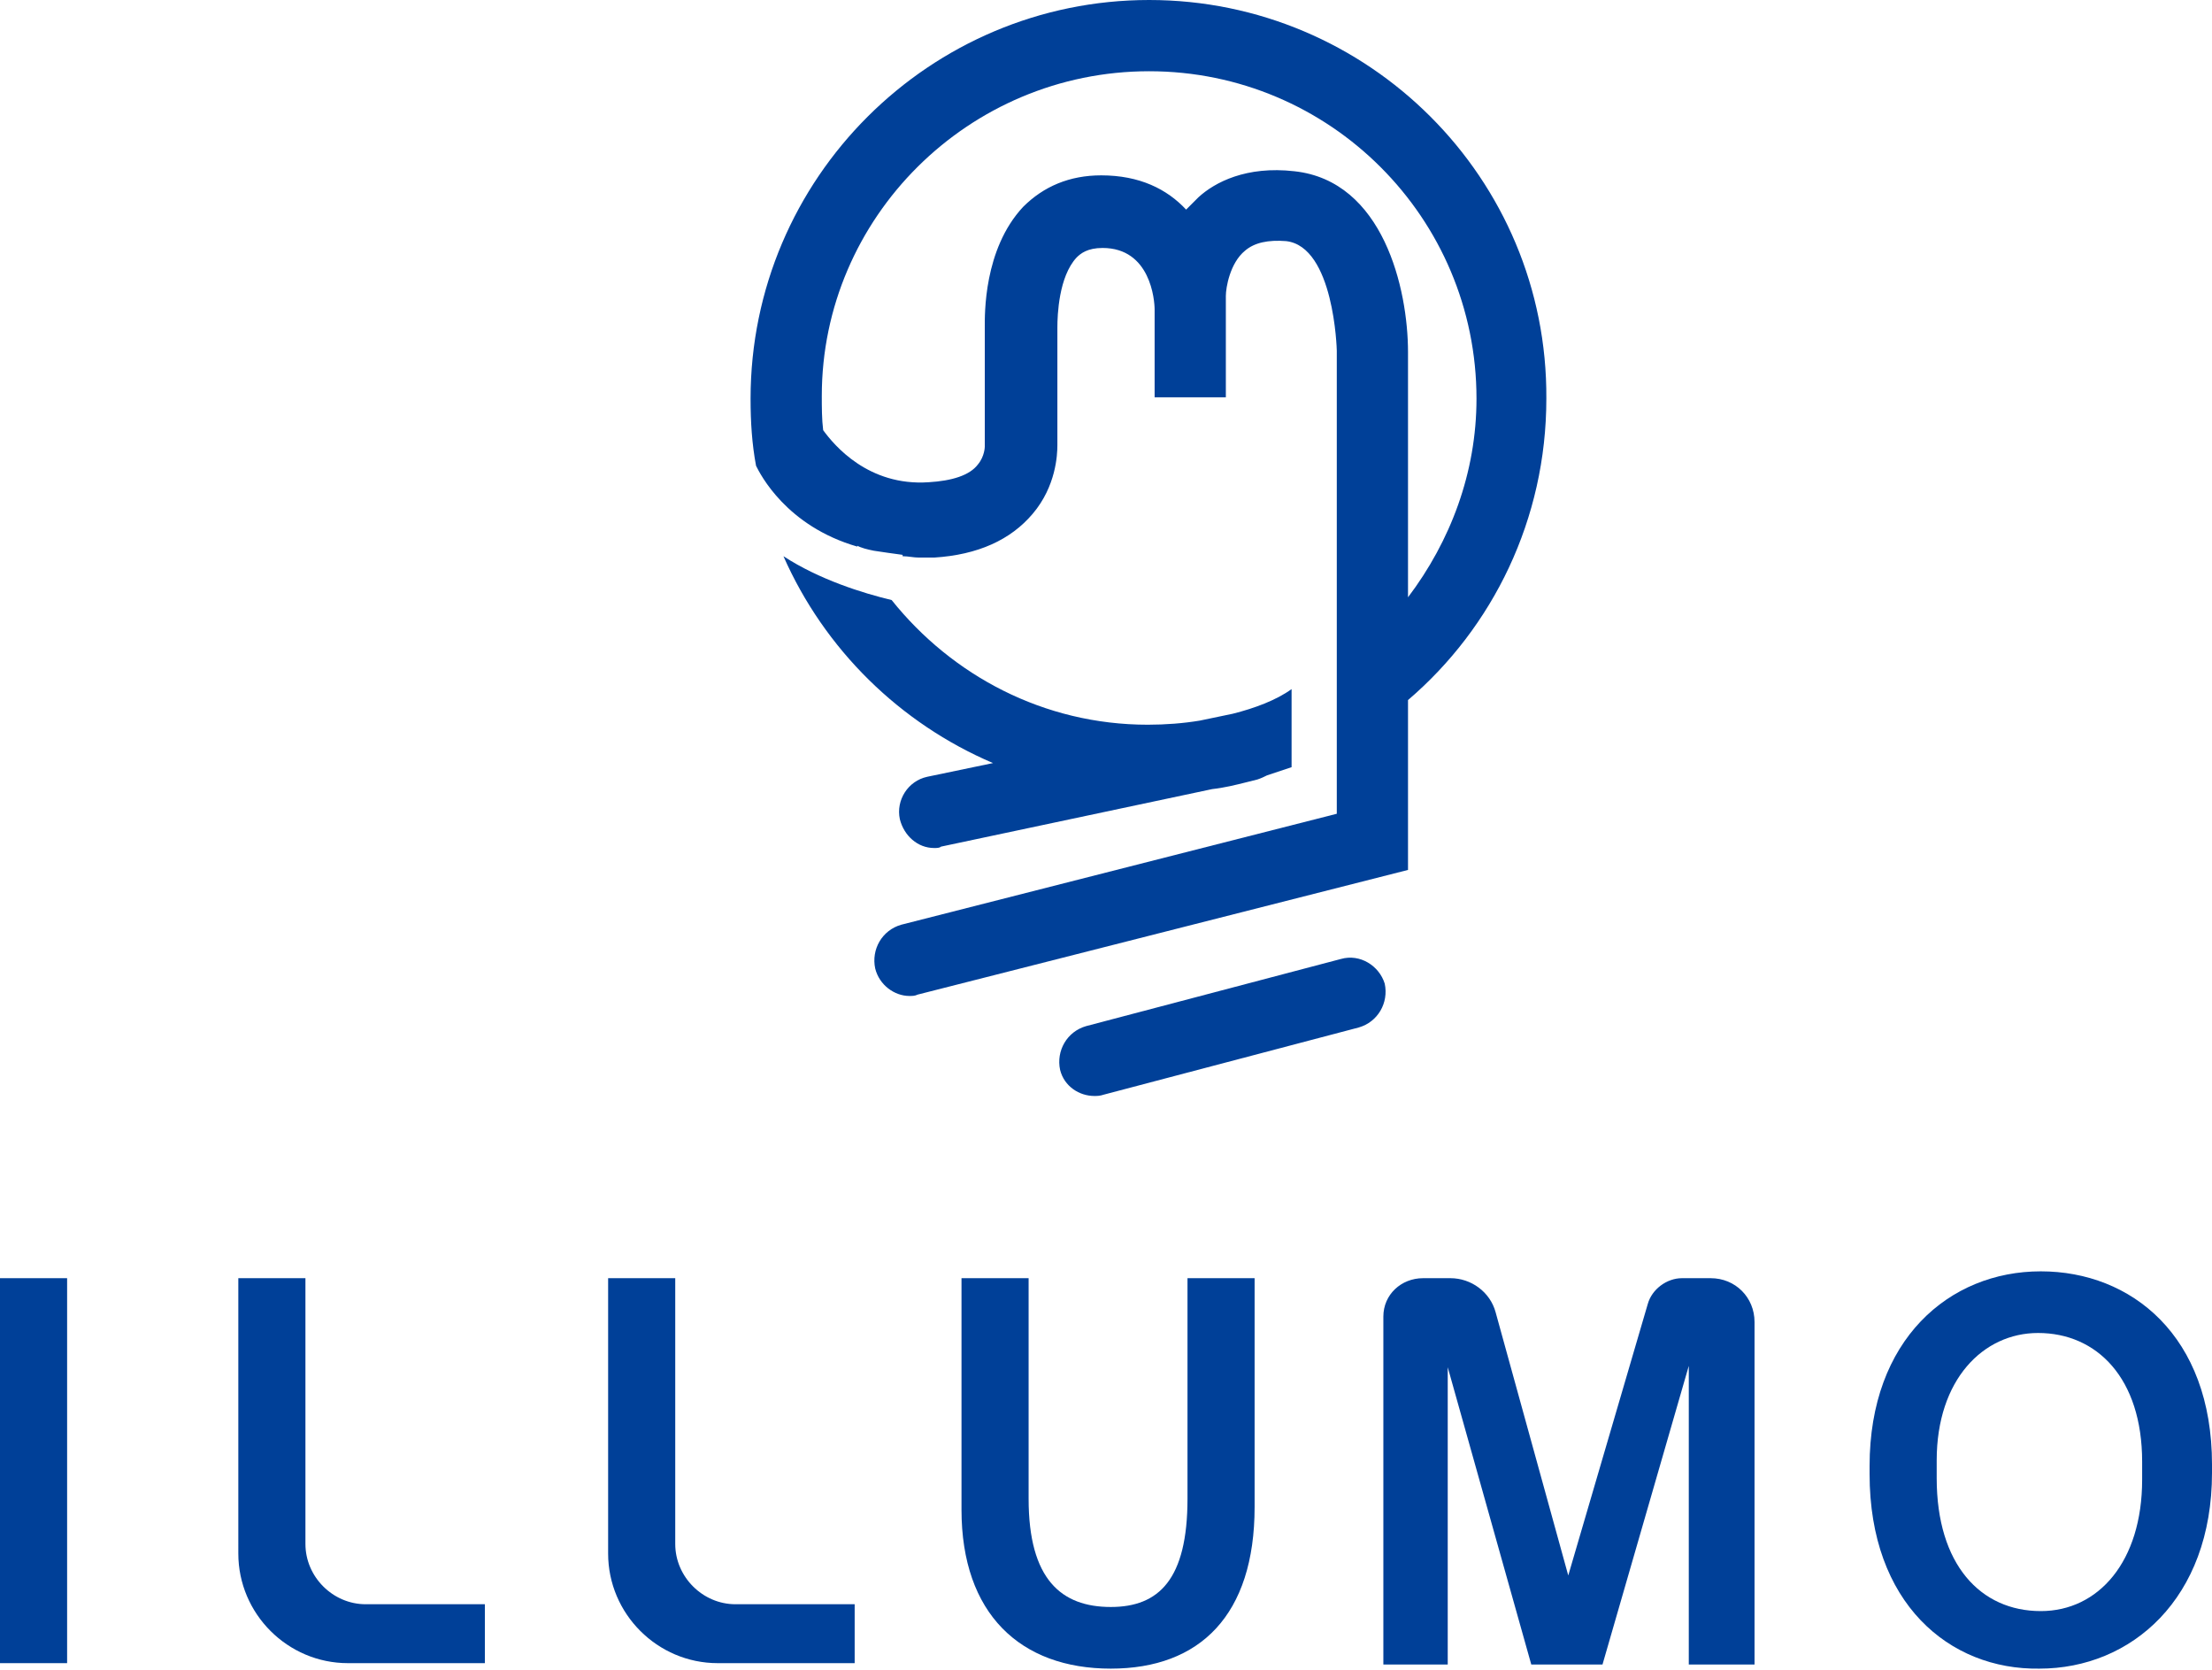 <?xml version="1.0" encoding="utf-8"?>
<!-- Generator: Adobe Illustrator 24.1.1, SVG Export Plug-In . SVG Version: 6.00 Build 0)  -->
<svg version="1.1" id="레이어_1" xmlns="http://www.w3.org/2000/svg" xmlns:xlink="http://www.w3.org/1999/xlink" x="0px"
	 y="0px" viewBox="0 0 161.5 121.9" style="enable-background:new 0 0 161.5 121.9;" xml:space="preserve">
<style type="text/css">
	.st0{fill:#004098;}
</style>
<g>
	<g>
		<path class="st0" d="M0,93.3h4.9v28.1H0V93.3z"/>
		<path class="st0" d="M17.4,93.3h4.9v19.4c0,2.4,2,4.4,4.4,4.4h8.7v4.3h-10c-4.4,0-8-3.6-8-8V93.3z"/>
		<path class="st0" d="M44.4,93.3h4.9v19.4c0,2.4,2,4.4,4.4,4.4h8.7v4.3h-10c-4.4,0-8-3.6-8-8V93.3z"/>
		<path class="st0" d="M70.2,110.2V93.3h4.9v16.1c0,5.9,2.4,7.9,6,7.9c3.5,0,5.6-2,5.6-7.9V93.3h4.9V110c0,7.9-4,11.8-10.5,11.8
			C74.5,121.8,70.2,117.8,70.2,110.2z"/>
		<path class="st0" d="M103.9,93.3h2c1.5,0,2.9,1,3.3,2.5l5.3,19.2l5.8-19.8c0.3-1.1,1.4-1.9,2.5-1.9h2.1c1.8,0,3.2,1.4,3.2,3.2v25
			h-4.8V99.7l-6.3,21.8h-5.2l-6.1-21.7v21.7H101V96.1C101,94.5,102.3,93.3,103.9,93.3z"/>
		<path class="st0" d="M136.5,107.6V107c0-9.2,5.8-14.2,12.5-14.2c6.6,0,12.5,4.7,12.5,14.1v0.6c0,9.2-5.9,14.3-12.6,14.3
			C142.3,121.9,136.5,117,136.5,107.6z M156.4,108v-1.3c0-6.1-3.3-9.4-7.6-9.4c-4,0-7.4,3.4-7.4,9.3v1.3c0,6.3,3.2,9.7,7.6,9.7
			C153.2,117.6,156.4,114,156.4,108z"/>
	</g>
	<path class="st0" d="M83.9,0c-16,0-29.1,13-29.1,29.1c0,1.7,0.1,3.3,0.4,4.9c0.3,0.6,2.2,4.4,7.4,5.9c0,0,0-0.1-0.1-0.1
		c0.4,0.2,0.8,0.3,1.3,0.4c0.7,0.1,1.3,0.2,2.1,0.3l0,0.1c0.4,0,0.8,0.1,1.2,0.1c0.3,0,0.7,0,1.1,0c3.2-0.2,5.6-1.3,7.2-3.2
		c1.7-2,1.8-4.3,1.8-5V24l0-0.1c0-0.9,0.1-3.7,1.4-5.1c0.3-0.3,0.8-0.7,1.9-0.7c3.5,0,3.8,3.8,3.8,4.5v6.4h5.2l0-6.5
		c0-0.2,0-0.4,0-0.6c0-0.1,0-0.2,0-0.3c0-0.6,0.3-2.4,1.4-3.3c0.7-0.6,1.7-0.8,3-0.7c3.5,0.4,3.7,7.9,3.7,8v20.5v10.1v3.2l-31.8,8.1
		c-1.4,0.4-2.2,1.8-1.9,3.2c0.3,1.2,1.4,2,2.5,2c0.2,0,0.4,0,0.6-0.1l35.8-9.1V51.1c6.2-5.3,10.1-13.2,10.1-22C113,13,99.9,0,83.9,0
		z M102.8,43.6V25.7c0-4.6-1.8-12.5-8.3-13.2c-3.5-0.4-5.8,0.8-7,1.9c-0.3,0.3-0.6,0.6-0.9,0.9c-1.4-1.5-3.4-2.5-6.2-2.5
		c-2.3,0-4.2,0.8-5.7,2.3c-2.9,3.1-2.8,7.9-2.8,8.8v8.5l0,0.2c0,0,0,0.7-0.5,1.3c-0.6,0.8-1.9,1.2-3.6,1.3c-4.4,0.3-6.9-2.7-7.7-3.8
		c-0.1-0.8-0.1-1.7-0.1-2.5C60,15.9,70.7,5.2,83.9,5.2c13.2,0,23.9,10.7,23.9,23.9C107.8,34.5,105.9,39.5,102.8,43.6z"/>
	<path class="st0" d="M90,52.1l-2.4,0.5c-1.2,0.2-2.5,0.3-3.8,0.3c-7.6,0-14.3-3.6-18.7-9.1c-2.1-0.5-5.3-1.5-7.9-3.2
		c3,6.8,8.5,12.2,15.3,15.1l-4.8,1c-1.4,0.3-2.3,1.7-2,3.1c0.3,1.2,1.3,2.1,2.5,2.1c0.2,0,0.4,0,0.5-0.1l19.8-4.2
		c0.9-0.1,1.7-0.3,2.5-0.5l0.8-0.2c0.3-0.1,0.5-0.2,0.7-0.3c0.6-0.2,1.2-0.4,1.8-0.6v-5.7C93.2,51.1,91.6,51.7,90,52.1z"/>
	<path class="st0" d="M97.9,70l-18.6,4.9c-1.4,0.4-2.2,1.8-1.9,3.2c0.3,1.2,1.4,1.9,2.5,1.9c0.2,0,0.4,0,0.7-0.1L99.2,75
		c1.4-0.4,2.2-1.8,1.9-3.2C100.7,70.5,99.3,69.6,97.9,70z"/>
</g>
</svg>
